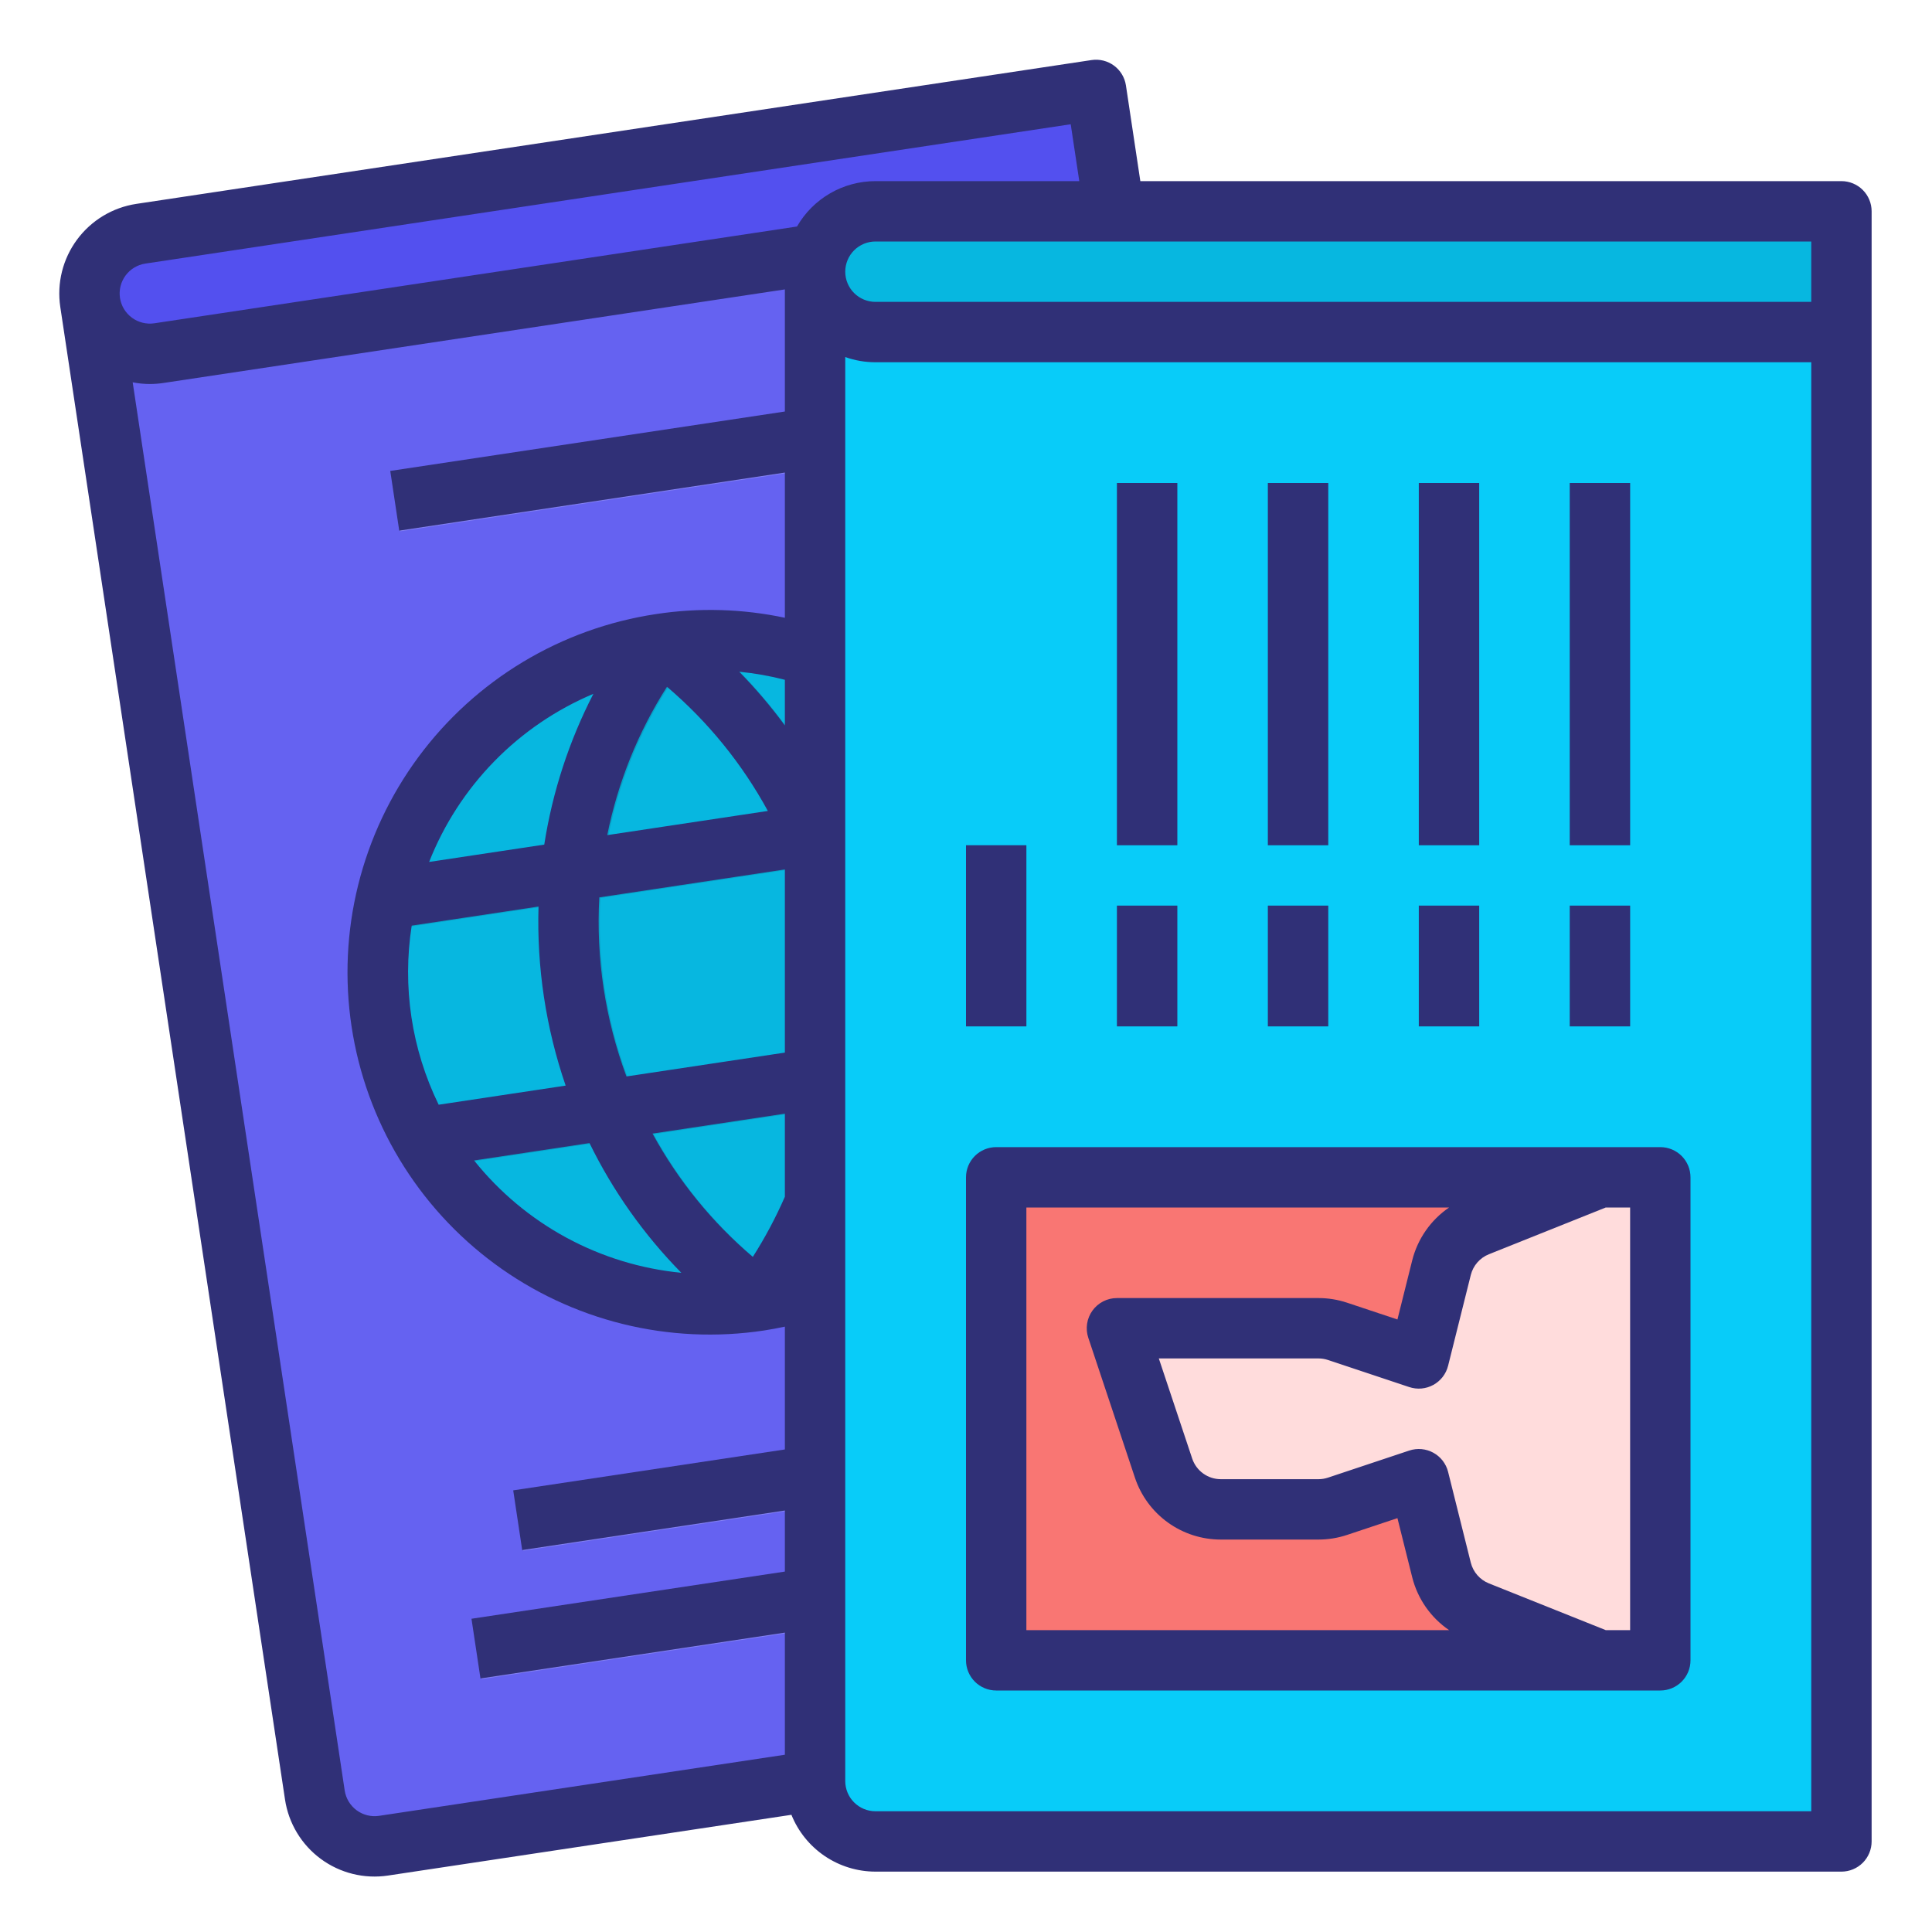 <?xml version="1.0" encoding="UTF-8" standalone="no"?> <svg width="512" height="512" viewBox="0 0 512 512" fill="none" xmlns="http://www.w3.org/2000/svg">
<path d="M293.571 42.621L24.181 80.318L83.734 475.86C84.366 480.056 86.638 483.829 90.052 486.35C93.466 488.87 97.742 489.931 101.938 489.299L355.084 451.185L293.571 42.621Z" fill="#6562F1"/>
<path d="M295.531 55.643L42.384 93.757C38.188 94.389 33.913 93.328 30.499 90.808C27.085 88.287 24.812 84.514 24.18 80.318V80.318C23.867 78.24 23.967 76.121 24.473 74.082C24.979 72.043 25.882 70.123 27.13 68.433C28.378 66.742 29.947 65.314 31.746 64.23C33.546 63.146 35.542 62.427 37.62 62.114L290.767 24L295.531 55.643Z" fill="#5350EF"/>
<path d="M246.111 103.536L103.716 124.972L106.098 140.794L248.493 119.359L246.111 103.536Z" fill="#8380F3"/>
<path d="M188.441 345.841C237.042 345.841 276.441 306.442 276.441 257.841C276.441 209.24 237.042 169.841 188.441 169.841C139.84 169.841 100.441 209.24 100.441 257.841C100.441 306.442 139.84 345.841 188.441 345.841Z" fill="#07B7E0"/>
<path d="M270.785 374.887L136.3 395.132L138.682 410.955L273.166 390.71L270.785 374.887Z" fill="#8380F3"/>
<path d="M299.282 402.957L125.243 429.157L127.625 444.979L301.664 418.78L299.282 402.957Z" fill="#8380F3"/>
<path d="M275.756 268.965L233.83 275.277C234.347 259.155 231.94 243.071 226.727 227.806L268.61 221.5C266.241 216.268 263.362 211.281 260.015 206.614L220.443 212.572C212.458 196.181 201.151 181.631 187.241 169.845C179.262 169.959 171.335 171.153 163.677 173.393C153.853 188.752 147.332 205.986 144.527 224.001L104.956 229.959C103.131 235.406 101.848 241.019 101.125 246.717L143.007 240.411C142.518 256.535 144.953 272.614 150.193 287.87L108.271 294.182C110.64 299.415 113.519 304.401 116.866 309.069L156.506 303.1C164.536 319.51 175.9 334.064 189.872 345.835C197.694 345.7 205.465 344.53 212.98 342.356C222.864 326.992 229.437 309.737 232.28 291.692L271.926 285.722C273.75 280.276 275.033 274.663 275.756 268.965V268.965ZM177.049 182.18C187.9 191.41 196.95 202.565 203.744 215.086L161.226 221.487C164.033 207.522 169.397 194.195 177.049 182.18H177.049ZM199.797 333.269C189.01 324.095 180.001 313.016 173.219 300.584L215.571 294.208C212.75 308.084 207.404 321.325 199.797 333.269H199.797ZM217.706 277.705L166.32 285.442C160.679 270.287 158.23 254.13 159.124 237.984L210.61 230.233C216.218 245.4 218.634 261.561 217.706 277.705H217.706Z" fill="#06A4C9"/>
<path d="M216 72V472C216 476.243 217.686 480.313 220.686 483.314C223.687 486.314 227.757 488 232 488H488V72H216Z" fill="#08CCF9"/>
<path d="M488 88H232C227.757 88 223.687 86.314 220.686 83.314C217.686 80.313 216 76.243 216 72C216 67.757 217.686 63.687 220.686 60.686C223.687 57.686 227.757 56 232 56H488V88Z" fill="#07B7E0"/>
<path d="M440 312H264V440H440V312Z" fill="#F97673"/>
<path d="M391.596 324.962C389.244 325.902 387.15 327.388 385.484 329.296C383.819 331.204 382.63 333.48 382.016 335.937L376 360L354.463 352.821C352.832 352.277 351.123 352 349.404 352H296L308.353 389.06C309.415 392.245 311.453 395.016 314.177 396.98C316.901 398.943 320.174 400 323.532 400H349.404C351.123 400 352.832 399.723 354.463 399.179L376 392L382.016 416.063C382.63 418.52 383.819 420.796 385.484 422.704C387.15 424.612 389.244 426.098 391.596 427.038L424 440H440V312H424L391.596 324.962Z" fill="#FFDCDC"/>
<path d="M272 224H256V272H272V224Z" fill="#07B7E0"/>
<path d="M312 240H296V272H312V240Z" fill="#07B7E0"/>
<path d="M312 128H296V224H312V128Z" fill="#07B7E0"/>
<path d="M352 240H336V272H352V240Z" fill="#07B7E0"/>
<path d="M352 128H336V224H352V128Z" fill="#07B7E0"/>
<path d="M392 240H376V272H392V240Z" fill="#07B7E0"/>
<path d="M392 128H376V224H392V128Z" fill="#07B7E0"/>
<path d="M432 240H416V272H432V240Z" fill="#07B7E0"/>
<path d="M432 128H416V224H432V128Z" fill="#07B7E0"/>
<path d="M488 48H302.201L298.383 22.636C298.066 20.538 296.93 18.652 295.223 17.392C293.516 16.131 291.379 15.601 289.281 15.916L36.134 54.03C29.843 54.985 24.187 58.396 20.408 63.515C16.629 68.635 15.034 75.044 15.975 81.337L75.528 476.879C75.995 479.996 77.073 482.991 78.698 485.692C80.324 488.393 82.466 490.746 85.002 492.619C87.538 494.491 90.418 495.845 93.478 496.603C96.537 497.362 99.716 497.509 102.833 497.038L209.735 480.943C211.523 485.385 214.598 489.192 218.566 491.875C222.533 494.558 227.211 495.994 232 496H488C490.121 496 492.156 495.157 493.657 493.657C495.157 492.157 496 490.122 496 488V56C496 53.878 495.157 51.843 493.657 50.343C492.156 48.843 490.121 48 488 48V48ZM208 317.15C205.583 322.677 202.741 328.008 199.5 333.096C188.713 323.921 179.705 312.842 172.924 300.411L208 295.13V317.15ZM142.715 240.238C142.228 256.362 144.664 272.44 149.905 287.696L116.253 292.762C109.071 278.045 106.577 261.478 109.106 245.298L142.715 240.238ZM113.725 228.422C117.648 218.472 123.518 209.406 130.993 201.756C138.467 194.106 147.395 188.027 157.251 183.875C150.796 196.408 146.401 209.899 144.234 223.829L113.725 228.422ZM156.22 302.926C162.433 315.619 170.652 327.228 180.561 337.304C169.88 336.264 159.517 333.093 150.083 327.98C140.649 322.866 132.336 315.912 125.636 307.531L156.22 302.926ZM208 278.949L166.018 285.27C160.379 270.115 157.93 253.959 158.824 237.813L208 230.409V278.949ZM160.929 221.315C163.736 207.347 169.103 194.019 176.758 182.003C187.61 191.24 196.67 202.394 203.488 214.908L160.929 221.315ZM208 192.251C204.305 187.227 200.26 182.47 195.895 178.016C199.979 178.411 204.027 179.126 208 180.152V192.251ZM208 109.056L103.421 124.801L105.802 140.623L208 125.236V163.714C196.77 161.331 185.201 161 173.854 162.737C161.381 164.608 149.4 168.917 138.593 175.419C127.787 181.922 118.367 190.49 110.874 200.634C103.38 210.778 97.958 222.299 94.918 234.539C91.879 246.78 91.281 259.499 93.159 271.97C95.036 284.441 99.353 296.42 105.862 307.223C112.371 318.025 120.945 327.439 131.093 334.927C141.242 342.415 152.767 347.829 165.009 350.862C177.25 353.894 189.97 354.484 202.44 352.599C204.303 352.318 206.155 351.962 208 351.574V384.121L136.006 394.961L138.388 410.783L208 400.302V416.482L124.948 428.986L127.33 444.809L208 432.663V465.023L100.451 481.216C98.354 481.53 96.217 480.999 94.51 479.739C92.804 478.479 91.667 476.593 91.349 474.496L35.164 101.321C36.656 101.614 38.173 101.763 39.693 101.766C40.894 101.765 42.093 101.675 43.281 101.496L208 76.695V109.056ZM211.211 60.031L40.899 85.674C38.802 85.986 36.667 85.454 34.961 84.195C33.255 82.937 32.117 81.054 31.797 78.958L31.796 78.954H31.796C31.483 76.856 32.014 74.72 33.274 73.014C34.534 71.308 36.419 70.171 38.516 69.853L283.752 32.929L286.021 48H232C227.783 48.003 223.642 49.117 219.993 51.229C216.343 53.341 213.314 56.377 211.211 60.031V60.031ZM480 480H232C229.879 479.998 227.845 479.154 226.346 477.654C224.846 476.155 224.002 474.121 224 472V94.624C226.568 95.536 229.274 96.001 232 96H480V480ZM480 80H232C229.878 80 227.843 79.157 226.343 77.657C224.843 76.157 224 74.122 224 72C224 69.878 224.843 67.844 226.343 66.343C227.843 64.843 229.878 64 232 64H480V80Z" fill="#303077"/>
<path d="M264 448H440C442.122 448 444.157 447.157 445.657 445.657C447.157 444.157 448 442.122 448 440V312C448 309.878 447.157 307.843 445.657 306.343C444.157 304.843 442.122 304 440 304H264C261.878 304 259.843 304.843 258.343 306.343C256.843 307.843 256 309.878 256 312V440C256 442.122 256.843 444.157 258.343 445.657C259.843 447.157 261.878 448 264 448V448ZM394.567 332.39L425.541 320H432V432H425.541L394.567 419.61C393.392 419.139 392.346 418.396 391.513 417.442C390.681 416.488 390.086 415.351 389.777 414.123L383.761 390.06C383.494 388.99 383.008 387.988 382.335 387.115C381.662 386.242 380.816 385.518 379.85 384.987C378.883 384.457 377.818 384.132 376.72 384.032C375.622 383.933 374.516 384.062 373.47 384.41L351.934 391.589C351.118 391.861 350.263 392 349.403 392H323.532C321.853 392.002 320.216 391.474 318.853 390.492C317.491 389.51 316.472 388.124 315.942 386.53L307.099 360H349.403C350.263 360 351.118 360.139 351.934 360.411L373.47 367.59C374.516 367.938 375.622 368.067 376.72 367.968C377.818 367.868 378.883 367.543 379.85 367.013C380.816 366.482 381.662 365.758 382.335 364.885C383.008 364.012 383.494 363.01 383.761 361.94L389.777 337.877C390.086 336.649 390.68 335.512 391.513 334.558C392.346 333.604 393.392 332.861 394.567 332.39ZM272 320H384.023C379.166 323.315 375.691 328.294 374.254 333.996L370.334 349.679L356.993 345.231C354.546 344.415 351.983 343.999 349.403 344H296C294.732 344 293.483 344.301 292.354 344.879C291.226 345.457 290.251 346.294 289.51 347.323C288.769 348.351 288.283 349.541 288.092 350.794C287.9 352.047 288.01 353.328 288.411 354.53L300.764 391.59C302.353 396.371 305.408 400.53 309.495 403.476C313.582 406.421 318.494 408.005 323.532 408H349.403C351.983 408.001 354.546 407.585 356.993 406.769L370.334 402.321L374.254 418.004C375.691 423.706 379.166 428.685 384.023 432H272V320Z" fill="#303077"/>
<path d="M272 224H256V272H272V224Z" fill="#303077"/>
<path d="M312 240H296V272H312V240Z" fill="#303077"/>
<path d="M312 128H296V224H312V128Z" fill="#303077"/>
<path d="M352 240H336V272H352V240Z" fill="#303077"/>
<path d="M352 128H336V224H352V128Z" fill="#303077"/>
<path d="M392 240H376V272H392V240Z" fill="#303077"/>
<path d="M392 128H376V224H392V128Z" fill="#303077"/>
<path d="M432 240H416V272H432V240Z" fill="#303077"/>
<path d="M432 128H416V224H432V128Z" fill="#303077"/>
</svg>
